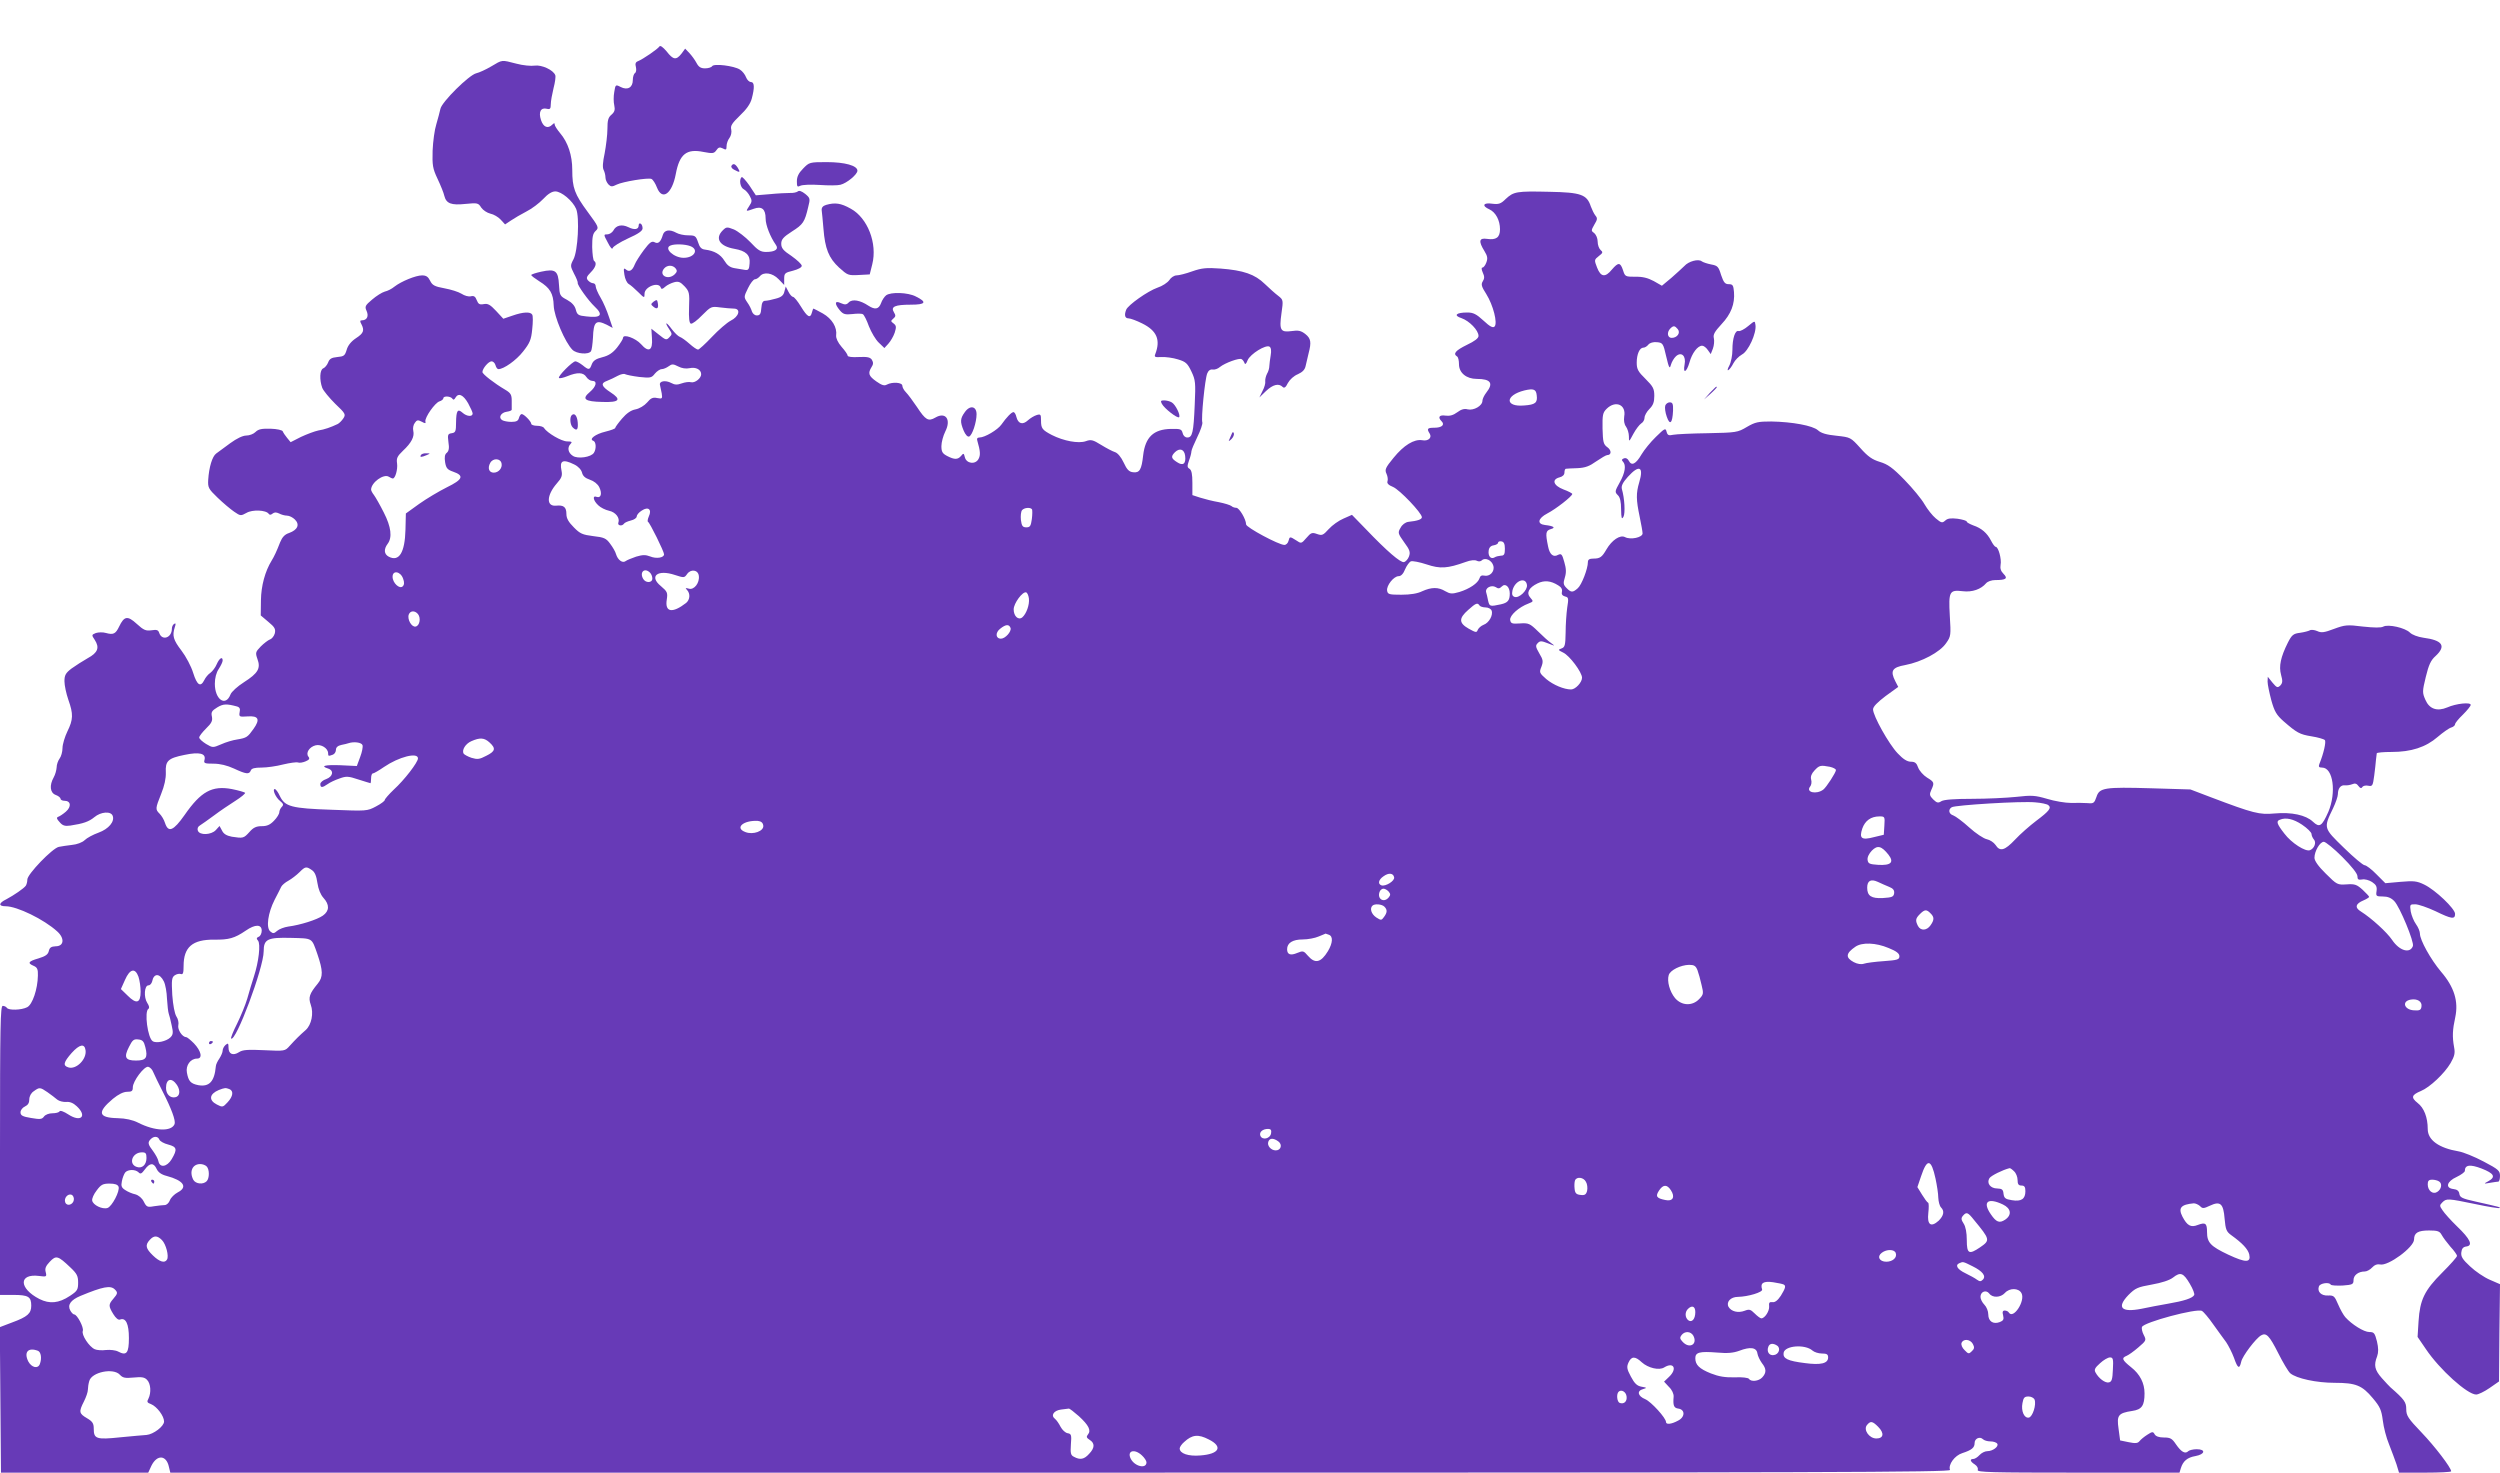 <?xml version="1.0" standalone="no"?>
<!DOCTYPE svg PUBLIC "-//W3C//DTD SVG 20010904//EN"
 "http://www.w3.org/TR/2001/REC-SVG-20010904/DTD/svg10.dtd">
<svg version="1.0" xmlns="http://www.w3.org/2000/svg"
 width="1280pt" height="754pt" viewBox="0 0 1280 754"
 preserveAspectRatio="xMidYMid meet">
<g transform="translate(0,754) scale(0.1,-0.1)"
fill="#673ab7" stroke="none">
<path d="M3376 7302 c-8 -13 -84 -65 -109 -75 -13 -5 -16 -13 -11 -31 3 -13 1
-27 -5 -30 -6 -4 -11 -20 -11 -36 0 -38 -27 -54 -63 -35 -25 13 -26 12 -32
-26 -4 -21 -4 -52 0 -68 5 -23 2 -34 -14 -48 -17 -14 -21 -29 -21 -73 0 -30
-7 -86 -14 -124 -10 -46 -12 -75 -5 -87 5 -10 9 -27 9 -38 0 -11 7 -26 15 -35
13 -13 19 -13 43 -1 31 15 158 36 177 29 8 -3 21 -24 29 -45 27 -68 77 -31 96
70 19 102 55 131 142 113 47 -9 54 -8 66 9 10 15 17 17 33 9 16 -9 19 -7 19
12 0 13 7 32 15 42 8 11 12 29 9 43 -5 19 4 32 44 71 33 31 54 60 61 87 15 56
14 85 -4 85 -9 0 -20 11 -25 24 -5 14 -19 32 -32 40 -30 19 -133 32 -142 17
-4 -6 -20 -11 -36 -11 -22 0 -33 7 -44 28 -8 15 -24 37 -36 50 l-22 23 -19
-26 c-27 -34 -42 -32 -76 12 -19 22 -32 32 -37 25z"/>
<path d="M2515 7200 c-27 -16 -62 -32 -76 -35 -37 -8 -177 -147 -184 -182 -3
-15 -13 -51 -21 -79 -9 -28 -17 -88 -19 -135 -2 -75 0 -91 25 -144 16 -34 32
-73 35 -88 10 -39 35 -49 109 -41 61 6 65 5 80 -19 9 -13 30 -27 47 -31 16 -3
40 -17 52 -30 l23 -25 30 20 c16 11 52 32 79 46 28 14 66 43 86 64 24 26 45
39 62 39 32 0 90 -49 107 -90 18 -43 9 -215 -14 -258 -17 -32 -16 -35 3 -73
12 -22 20 -43 19 -47 -4 -10 55 -92 86 -121 47 -44 33 -60 -42 -51 -41 4 -47
8 -54 35 -5 20 -20 36 -45 50 -36 19 -38 22 -41 77 -4 72 -18 83 -91 67 -28
-6 -51 -14 -51 -17 0 -4 19 -18 41 -32 55 -34 72 -62 74 -125 2 -56 58 -188
96 -226 21 -21 83 -26 95 -7 4 6 8 37 10 69 3 83 15 94 73 65 l28 -15 -19 56
c-10 31 -29 76 -43 99 -14 23 -25 50 -25 58 0 9 -6 16 -14 16 -7 0 -19 7 -26
15 -9 11 -7 19 14 40 26 26 33 49 18 59 -5 3 -9 35 -10 71 0 52 3 69 18 83 17
16 16 20 -41 97 -67 91 -79 123 -79 215 0 75 -22 141 -62 188 -15 18 -28 38
-28 44 0 9 -3 9 -12 0 -23 -23 -46 -13 -58 23 -14 42 -1 66 30 58 16 -4 20 0
20 23 0 16 7 53 14 82 8 30 12 60 9 67 -10 27 -70 54 -105 49 -18 -3 -61 1
-94 10 -78 20 -70 21 -129 -14z"/>
<path d="M4112 6677 c-23 -23 -32 -42 -32 -65 0 -28 2 -31 18 -23 10 5 54 7
99 4 44 -3 92 -3 106 1 33 8 87 53 87 72 0 26 -64 44 -158 44 -87 0 -89 -1
-120 -33z"/>
<path d="M3745 6691 c-3 -6 3 -15 14 -20 29 -16 33 -14 19 9 -14 22 -24 25
-33 11z"/>
<path d="M3797 6633 c-14 -13 -7 -53 11 -62 10 -5 24 -21 31 -35 12 -22 12
-29 -3 -51 -19 -29 -19 -29 23 -14 41 15 61 -1 61 -50 0 -34 24 -94 52 -134
17 -23 -3 -37 -50 -37 -28 0 -42 9 -80 50 -26 27 -64 56 -84 65 -36 14 -39 14
-58 -5 -41 -41 -15 -81 60 -94 59 -10 82 -32 78 -74 -2 -31 -6 -36 -23 -34
-11 2 -35 6 -54 9 -24 4 -38 15 -52 38 -20 33 -52 51 -99 57 -19 2 -28 12 -36
38 -11 32 -15 35 -50 35 -22 0 -49 6 -61 13 -34 19 -61 15 -69 -10 -11 -37
-24 -49 -43 -38 -14 7 -25 -1 -55 -41 -20 -27 -41 -60 -46 -73 -12 -31 -28
-41 -45 -26 -12 10 -13 5 -8 -27 3 -21 13 -42 22 -47 9 -5 31 -24 49 -42 31
-31 32 -31 32 -8 0 36 72 63 83 32 3 -10 9 -9 23 4 10 9 31 19 46 23 22 6 32
1 53 -21 24 -26 26 -34 23 -107 -2 -56 1 -81 9 -84 7 -3 33 17 58 43 45 45 47
46 92 40 25 -3 57 -6 70 -6 38 0 27 -41 -16 -62 -19 -10 -62 -47 -96 -83 -34
-36 -66 -65 -71 -65 -6 0 -25 13 -44 30 -18 16 -40 32 -49 35 -9 3 -27 21 -41
39 -29 40 -40 40 -14 1 16 -24 16 -27 1 -42 -15 -16 -19 -14 -54 14 l-38 30 3
-48 c5 -64 -17 -76 -56 -31 -28 31 -92 54 -92 32 0 -6 -14 -28 -31 -50 -22
-27 -43 -41 -75 -49 -33 -8 -47 -18 -54 -36 -11 -30 -15 -31 -47 -5 -14 11
-31 20 -37 20 -15 0 -92 -78 -84 -85 3 -4 23 1 43 9 51 21 82 20 97 -4 7 -11
21 -20 30 -20 28 0 21 -29 -12 -57 -43 -36 -27 -49 65 -51 87 -3 99 12 40 50
-46 30 -51 46 -17 58 15 6 39 17 55 26 15 8 32 12 38 8 6 -3 39 -10 72 -14 57
-6 63 -5 80 17 10 12 26 23 35 23 9 0 25 7 36 15 16 12 23 12 48 -1 19 -10 40
-13 59 -9 31 7 59 -7 59 -31 0 -21 -32 -46 -52 -41 -10 3 -31 0 -48 -6 -22 -8
-35 -8 -53 2 -30 16 -63 10 -58 -10 2 -8 6 -27 9 -43 4 -27 3 -29 -23 -24 -22
5 -33 0 -52 -23 -14 -16 -39 -31 -59 -35 -23 -4 -46 -20 -69 -47 -19 -22 -35
-44 -35 -48 0 -4 -22 -12 -50 -19 -51 -12 -87 -39 -62 -47 14 -5 16 -41 3 -61
-14 -23 -83 -33 -108 -16 -25 16 -30 43 -11 62 9 9 5 12 -18 12 -29 0 -102 43
-119 69 -3 6 -19 11 -36 11 -16 0 -29 5 -29 10 0 12 -37 50 -49 50 -5 0 -11
-9 -14 -20 -4 -15 -13 -20 -39 -20 -18 0 -39 4 -47 9 -21 13 -6 39 24 43 14 2
25 6 25 11 0 4 0 24 0 45 0 31 -5 40 -34 57 -56 33 -115 79 -116 90 0 18 31
55 47 55 8 0 17 -9 20 -20 3 -11 9 -20 15 -20 27 0 91 45 126 90 34 43 42 60
47 115 4 35 4 68 0 74 -9 16 -47 14 -101 -5 l-47 -16 -37 40 c-30 32 -42 39
-63 35 -22 -4 -28 0 -36 20 -7 19 -15 24 -30 20 -12 -3 -33 3 -48 13 -16 10
-55 22 -88 28 -50 9 -62 16 -73 39 -10 20 -20 27 -41 27 -32 0 -106 -30 -142
-58 -13 -11 -35 -22 -49 -25 -14 -4 -43 -22 -65 -41 -36 -30 -38 -36 -28 -58
12 -27 2 -48 -24 -48 -10 0 -11 -5 -3 -19 17 -33 12 -47 -28 -73 -24 -16 -41
-37 -47 -59 -9 -30 -14 -34 -48 -37 -30 -3 -40 -9 -47 -28 -5 -13 -17 -27 -25
-30 -18 -7 -20 -59 -5 -100 6 -15 36 -51 66 -81 53 -50 55 -55 42 -75 -8 -12
-21 -25 -29 -29 -36 -17 -67 -28 -99 -33 -19 -4 -59 -19 -89 -33 l-53 -27 -18
22 c-10 12 -20 27 -22 33 -2 7 -30 13 -63 14 -45 1 -62 -2 -77 -17 -10 -10
-31 -18 -47 -18 -18 0 -49 -15 -82 -39 -30 -22 -62 -46 -72 -53 -20 -14 -37
-70 -41 -135 -2 -39 1 -46 48 -91 28 -27 66 -59 85 -72 32 -22 34 -22 63 -6
30 18 101 15 114 -5 4 -6 11 -6 19 1 10 8 19 8 34 1 11 -6 29 -11 40 -11 12 0
30 -9 41 -20 26 -26 14 -53 -30 -69 -22 -7 -35 -21 -46 -48 -17 -44 -30 -72
-43 -93 -34 -55 -54 -130 -55 -203 l-1 -78 39 -33 c33 -27 38 -37 33 -59 -4
-14 -15 -28 -25 -31 -10 -4 -31 -20 -47 -36 -27 -28 -28 -32 -17 -64 18 -48 3
-73 -69 -119 -33 -21 -64 -49 -69 -63 -25 -64 -80 -26 -80 55 0 29 7 57 20 76
11 17 20 36 20 43 0 23 -17 12 -30 -18 -7 -17 -22 -37 -33 -45 -11 -7 -25 -24
-31 -37 -19 -38 -37 -27 -57 37 -10 33 -37 84 -60 114 -42 55 -48 76 -34 120
6 17 5 22 -3 17 -7 -4 -12 -15 -12 -25 0 -47 -51 -64 -65 -21 -5 15 -13 17
-39 13 -29 -4 -40 0 -76 33 -47 43 -64 40 -90 -14 -18 -38 -30 -43 -67 -33
-16 5 -39 4 -52 0 -22 -9 -23 -10 -6 -35 26 -40 16 -66 -36 -94 -25 -14 -62
-38 -83 -53 -30 -23 -36 -34 -36 -65 0 -21 9 -63 20 -95 26 -73 25 -101 -5
-162 -13 -27 -25 -66 -25 -85 0 -19 -7 -44 -15 -54 -8 -11 -15 -31 -15 -45 -1
-14 -7 -37 -15 -51 -23 -41 -19 -79 10 -90 14 -5 25 -14 25 -20 0 -5 9 -10 20
-10 33 0 37 -30 7 -56 -14 -12 -32 -24 -39 -26 -10 -4 -8 -11 7 -27 15 -18 27
-22 55 -18 66 10 95 20 123 43 33 28 85 32 94 7 11 -29 -20 -67 -72 -86 -28
-10 -60 -27 -72 -39 -11 -11 -40 -22 -65 -24 -23 -3 -54 -7 -67 -10 -33 -7
-161 -140 -161 -167 0 -12 -4 -26 -8 -32 -10 -14 -60 -48 -99 -69 -41 -20 -42
-36 -4 -36 58 0 196 -67 264 -129 39 -35 35 -76 -8 -76 -22 -1 -31 -6 -35 -24
-4 -18 -17 -27 -53 -38 -52 -15 -58 -24 -25 -38 19 -8 23 -18 22 -50 -1 -69
-28 -149 -55 -162 -29 -15 -95 -17 -104 -3 -3 5 -13 10 -21 10 -12 0 -14 -102
-14 -740 l0 -740 68 0 c77 0 92 -9 92 -55 0 -40 -19 -57 -98 -86 l-63 -24 3
-372 3 -373 377 0 377 0 16 35 c29 59 77 56 90 -6 l7 -29 4558 0 c3919 0 4559
2 4554 14 -10 27 24 74 63 86 49 16 63 28 63 52 0 23 27 35 43 19 6 -6 23 -11
38 -11 15 0 31 -5 35 -12 9 -14 -23 -38 -51 -38 -12 0 -30 -9 -40 -20 -10 -11
-24 -20 -32 -20 -19 0 -16 -13 8 -28 12 -8 18 -19 15 -28 -5 -12 66 -14 514
-14 l519 0 7 23 c11 36 33 55 75 62 49 9 54 35 6 35 -18 0 -38 -5 -43 -10 -16
-16 -36 -4 -63 35 -20 30 -29 35 -62 35 -25 0 -41 6 -47 16 -8 15 -12 15 -38
-2 -16 -10 -34 -25 -40 -33 -9 -11 -21 -12 -55 -5 l-44 9 -8 60 c-10 69 -2 80
70 91 49 7 63 27 63 90 0 52 -23 98 -69 134 -46 37 -50 47 -23 58 10 4 37 23
60 43 41 35 42 37 28 64 -8 15 -12 34 -9 41 9 24 281 97 307 82 9 -5 35 -36
58 -69 24 -33 53 -74 66 -91 12 -18 30 -53 40 -80 19 -55 28 -60 37 -20 6 29
75 120 102 135 26 15 42 -1 87 -90 24 -48 52 -95 62 -104 32 -27 135 -49 227
-49 109 0 141 -13 196 -79 37 -44 44 -60 51 -114 4 -34 18 -89 32 -122 13 -33
30 -79 38 -102 l13 -43 134 0 c73 0 133 3 133 7 0 18 -83 127 -152 199 -69 72
-78 86 -78 119 0 36 -9 49 -81 112 -5 4 -25 26 -44 47 -37 42 -42 66 -24 112
7 20 7 42 -1 76 -11 43 -15 48 -39 48 -28 0 -90 39 -123 76 -9 10 -26 40 -37
66 -18 42 -22 46 -51 45 -36 -2 -57 20 -47 47 6 16 52 23 60 9 3 -5 30 -6 61
-5 51 4 56 6 56 28 0 25 25 44 58 44 10 0 27 9 38 21 12 13 25 18 40 15 40
-10 174 88 174 128 0 34 20 46 77 46 44 0 54 -4 64 -22 7 -13 27 -40 45 -61
19 -20 34 -42 34 -47 0 -6 -34 -44 -76 -86 -91 -91 -114 -139 -121 -249 l-5
-80 43 -63 c70 -104 212 -232 257 -232 11 0 42 15 68 33 l49 34 2 249 3 249
-53 23 c-28 12 -74 43 -100 68 -38 35 -48 50 -45 72 2 19 9 28 26 30 35 5 20
38 -48 103 -32 31 -65 68 -74 82 -16 23 -16 26 -1 41 21 21 28 20 169 -9 66
-14 122 -23 124 -20 5 4 1 5 -123 33 -68 15 -80 21 -83 39 -2 15 -11 23 -30
25 -44 5 -35 39 16 62 23 11 42 25 42 31 0 31 26 35 86 12 64 -25 74 -43 34
-65 -25 -13 -24 -14 9 -8 18 3 37 6 42 6 5 0 9 13 9 29 0 27 -8 34 -84 74 -47
25 -104 48 -128 52 -101 17 -158 58 -158 114 0 60 -19 109 -52 134 -35 28 -31
41 17 61 46 19 121 90 152 143 20 35 24 51 18 81 -10 55 -8 90 6 154 17 81 -5
154 -73 233 -53 63 -108 162 -108 195 0 11 -9 33 -20 48 -11 15 -23 44 -27 65
-5 36 -5 37 23 37 16 0 62 -16 103 -35 84 -41 101 -43 101 -14 0 26 -100 122
-158 150 -37 18 -53 20 -121 14 l-78 -7 -46 46 c-24 25 -52 46 -60 46 -8 0
-56 40 -107 90 -104 101 -104 100 -55 201 14 29 25 62 25 73 0 30 15 48 36 45
11 -1 28 2 38 6 13 6 23 3 31 -9 9 -12 15 -14 20 -6 4 7 18 10 31 7 21 -4 23
0 30 52 4 31 8 67 9 81 2 14 3 28 4 33 0 4 35 7 76 7 100 0 175 24 236 77 27
23 58 45 69 48 11 3 20 11 20 17 0 6 18 28 40 49 22 22 40 44 40 50 0 15 -75
7 -120 -13 -52 -22 -92 -8 -112 39 -16 36 -16 43 2 117 15 62 26 86 50 107 56
52 36 81 -63 94 -28 4 -57 15 -68 26 -25 25 -111 44 -136 31 -12 -7 -48 -6
-105 0 -80 10 -91 9 -148 -12 -50 -19 -65 -21 -86 -11 -14 6 -31 8 -37 4 -7
-4 -30 -10 -51 -13 -34 -4 -42 -11 -62 -50 -37 -74 -47 -121 -35 -165 9 -32 8
-42 -4 -55 -14 -13 -18 -11 -40 15 l-24 30 -1 -25 c0 -14 9 -57 19 -95 16 -58
27 -76 63 -108 68 -59 82 -67 143 -77 32 -5 63 -14 68 -19 8 -8 -6 -69 -28
-123 -5 -14 -2 -18 14 -18 57 0 74 -128 32 -227 -33 -74 -45 -82 -79 -50 -36
34 -109 50 -197 42 -76 -7 -106 0 -325 83 l-105 40 -200 6 c-240 7 -266 3
-281 -44 -11 -32 -15 -35 -45 -32 -19 1 -57 2 -86 1 -29 0 -83 9 -122 21 -62
18 -79 19 -158 10 -48 -5 -150 -10 -226 -10 -91 0 -144 -4 -157 -12 -17 -11
-23 -9 -42 9 -19 19 -20 26 -10 48 17 37 16 41 -22 64 -19 12 -39 35 -45 51
-8 23 -16 30 -37 30 -19 0 -40 13 -68 43 -45 47 -126 192 -126 225 0 14 22 36
64 68 l65 47 -15 29 c-27 53 -17 71 51 83 84 16 178 66 209 112 25 35 25 41
19 140 -7 125 -2 134 66 126 49 -6 94 10 120 41 8 9 28 16 46 16 56 0 67 8 43
32 -14 14 -18 28 -15 46 6 28 -11 92 -25 92 -4 0 -15 14 -24 32 -20 39 -49 64
-91 78 -18 7 -33 15 -33 19 0 5 -21 11 -47 15 -35 4 -51 2 -63 -9 -16 -14 -20
-13 -49 11 -17 14 -43 47 -58 73 -14 25 -60 81 -102 124 -61 63 -86 80 -126
92 -39 12 -61 27 -100 71 -50 55 -50 55 -122 63 -51 5 -79 13 -95 28 -27 24
-131 43 -239 45 -67 0 -82 -3 -125 -28 -47 -28 -54 -29 -199 -32 -82 -1 -163
-5 -178 -8 -23 -5 -29 -3 -34 15 -5 21 -9 19 -55 -26 -27 -26 -60 -67 -73 -89
-29 -50 -51 -61 -65 -34 -6 12 -16 17 -26 13 -11 -4 -12 -9 -5 -16 18 -18 12
-57 -16 -107 -25 -45 -26 -49 -10 -65 12 -11 17 -34 17 -73 1 -46 3 -53 12
-38 10 18 6 95 -8 142 -4 16 4 33 31 63 58 64 82 52 58 -28 -17 -57 -16 -90 2
-176 8 -39 15 -77 15 -86 0 -21 -62 -34 -90 -19 -25 13 -67 -15 -95 -63 -23
-40 -33 -47 -67 -47 -20 0 -28 -5 -28 -18 0 -34 -32 -117 -52 -134 -26 -23
-34 -22 -57 1 -17 17 -18 25 -9 54 8 26 7 46 -3 80 -11 40 -15 44 -32 36 -24
-14 -43 2 -51 44 -14 68 -12 80 14 88 27 7 15 16 -30 21 -42 5 -36 34 12 59
43 22 128 88 128 100 0 3 -20 14 -45 23 -52 20 -62 51 -20 62 16 4 25 13 25
25 0 10 3 19 8 19 4 1 30 2 59 3 40 2 61 10 96 35 25 17 50 32 56 32 22 0 23
24 1 40 -21 15 -23 27 -25 96 -1 70 1 81 21 101 46 45 101 21 90 -39 -3 -21 0
-40 9 -52 8 -11 15 -34 15 -50 0 -30 0 -30 23 13 13 24 31 47 40 53 9 5 17 18
17 29 0 11 11 31 25 45 19 19 25 35 25 67 0 37 -6 48 -45 87 -38 37 -45 50
-45 83 0 44 15 77 34 77 8 0 19 7 26 16 8 9 25 14 44 12 29 -3 32 -6 47 -73
14 -60 18 -66 24 -43 4 14 15 34 26 44 28 25 53 2 44 -43 -9 -49 10 -40 25 11
13 48 42 86 65 86 8 0 21 -10 29 -22 l15 -21 11 28 c6 16 8 40 5 53 -5 19 4
34 39 72 49 52 69 104 64 165 -3 34 -6 40 -27 40 -19 0 -26 9 -39 47 -13 43
-18 48 -51 54 -20 4 -41 11 -48 16 -17 14 -68 0 -89 -24 -11 -11 -41 -38 -67
-61 l-48 -40 -42 24 c-30 16 -57 23 -94 22 -51 0 -53 1 -63 33 -14 42 -24 42
-57 4 -34 -42 -57 -39 -76 10 -15 39 -15 40 9 59 21 16 22 20 9 31 -8 7 -15
26 -15 43 0 17 -8 35 -17 43 -17 12 -17 14 0 44 16 26 17 33 5 47 -7 9 -17 30
-23 46 -20 61 -50 72 -212 75 -169 4 -183 1 -224 -37 -25 -25 -36 -28 -69 -24
-46 7 -55 -11 -14 -29 32 -15 54 -56 54 -102 0 -42 -20 -56 -67 -49 -40 6 -44
-12 -13 -62 16 -26 18 -38 10 -59 -5 -14 -14 -26 -20 -26 -6 0 -5 -10 2 -26 9
-19 9 -30 0 -44 -10 -16 -7 -27 18 -66 35 -56 59 -149 42 -166 -8 -8 -23 -1
-56 30 -37 34 -53 42 -83 42 -58 0 -73 -15 -30 -29 40 -14 87 -62 87 -91 0
-12 -20 -27 -60 -46 -57 -28 -72 -45 -50 -59 6 -3 10 -21 10 -40 0 -44 38 -75
91 -75 72 0 87 -22 49 -70 -11 -14 -20 -33 -20 -42 0 -26 -45 -51 -75 -44 -18
5 -34 0 -54 -15 -20 -15 -39 -20 -60 -17 -32 5 -41 -8 -20 -29 18 -18 1 -33
-37 -33 -36 0 -40 -5 -24 -30 13 -21 -7 -40 -38 -34 -42 7 -95 -26 -147 -90
-42 -51 -46 -61 -36 -82 6 -13 8 -30 5 -38 -4 -10 5 -20 28 -29 34 -14 148
-134 148 -155 0 -11 -21 -19 -70 -24 -14 -2 -31 -14 -39 -30 -15 -25 -14 -29
18 -74 29 -39 33 -51 25 -73 -5 -14 -17 -27 -26 -29 -18 -3 -87 56 -194 168
l-72 74 -43 -19 c-24 -10 -58 -34 -76 -54 -29 -32 -34 -34 -60 -25 -25 9 -31
7 -54 -20 -26 -30 -27 -30 -52 -13 -33 21 -34 21 -40 -3 -3 -11 -12 -20 -21
-20 -29 0 -196 90 -196 105 0 26 -35 85 -50 85 -9 0 -20 4 -25 9 -6 5 -35 14
-65 20 -30 5 -73 16 -95 23 l-40 13 0 63 c0 44 -4 65 -15 72 -12 7 -12 14 -2
43 7 18 12 39 12 46 0 7 14 40 30 73 17 34 28 68 26 75 -7 18 13 222 25 251 6
15 16 22 28 20 10 -2 27 4 37 13 26 21 100 48 111 40 6 -3 12 -12 15 -20 3 -9
9 -4 16 15 14 32 93 81 112 69 8 -5 10 -21 6 -44 -4 -20 -6 -45 -7 -55 0 -11
-5 -29 -12 -40 -6 -12 -10 -29 -9 -38 2 -9 -4 -32 -14 -50 l-16 -33 34 33 c35
33 65 41 85 21 8 -8 16 -3 27 20 10 18 31 37 51 45 24 11 36 23 40 43 3 15 10
44 15 64 15 57 12 76 -17 99 -22 17 -36 20 -69 15 -58 -8 -65 4 -53 90 10 69
9 70 -16 90 -15 11 -46 39 -69 61 -51 50 -110 70 -227 79 -72 5 -95 3 -144
-14 -33 -12 -69 -21 -81 -21 -12 0 -29 -11 -37 -24 -9 -13 -36 -31 -61 -39
-49 -17 -151 -89 -160 -113 -11 -28 -6 -44 12 -44 10 0 42 -12 70 -26 75 -37
95 -84 67 -157 -6 -15 -2 -17 31 -15 22 1 60 -4 85 -12 40 -12 49 -20 69 -62
21 -44 22 -57 17 -170 -6 -143 -12 -168 -38 -168 -11 0 -21 9 -24 23 -5 20
-12 22 -60 21 -89 -2 -131 -42 -142 -135 -8 -73 -18 -91 -51 -87 -21 2 -32 13
-49 50 -13 28 -31 49 -44 53 -13 4 -45 21 -71 37 -42 26 -52 29 -79 19 -37
-13 -113 1 -174 32 -49 26 -55 33 -55 75 0 30 -2 33 -22 27 -13 -4 -33 -16
-45 -27 -27 -25 -50 -18 -59 17 -3 14 -10 25 -15 25 -10 0 -36 -27 -62 -64
-19 -27 -85 -66 -112 -66 -11 0 -15 -6 -11 -17 15 -52 17 -73 6 -93 -16 -30
-62 -24 -70 9 -5 21 -7 22 -19 7 -17 -20 -34 -20 -71 -1 -25 13 -30 22 -30 51
0 19 9 53 20 75 31 61 2 102 -51 71 -36 -21 -50 -13 -94 54 -21 31 -46 65 -57
76 -10 10 -18 25 -18 33 0 17 -50 21 -79 6 -13 -8 -27 -3 -54 16 -40 28 -44
42 -25 73 10 15 10 24 2 38 -9 13 -23 16 -68 14 -33 -2 -56 1 -56 7 0 6 -14
26 -31 45 -19 22 -29 44 -28 58 6 42 -21 86 -68 113 -25 14 -47 25 -48 25 -2
0 -5 -9 -8 -20 -8 -32 -23 -24 -56 30 -17 28 -35 50 -41 50 -5 0 -16 12 -23
26 l-14 27 -7 -26 c-4 -19 -16 -29 -44 -36 -20 -6 -45 -11 -54 -11 -12 0 -18
-10 -20 -37 -2 -30 -7 -38 -23 -38 -11 0 -21 9 -25 20 -3 11 -13 32 -24 47
-18 27 -18 28 4 73 12 25 28 45 35 45 7 0 18 7 25 15 20 25 65 18 96 -14 l29
-30 0 31 c0 29 4 32 45 42 27 7 45 17 45 25 0 8 -24 30 -52 50 -43 28 -53 41
-53 63 0 22 10 34 55 63 57 36 65 48 83 125 11 43 10 46 -15 67 -18 14 -31 19
-38 13 -6 -5 -25 -9 -41 -8 -16 0 -62 -2 -101 -6 l-73 -6 -33 50 c-19 27 -37
47 -40 43z m-263 -353 c46 -17 22 -60 -34 -60 -50 0 -103 49 -67 63 21 9 75 7
101 -3z m-75 -114 c9 -11 8 -18 -4 -30 -34 -33 -84 -6 -55 29 16 19 44 19 59
1z m5131 -311 c16 -19 -3 -45 -31 -45 -22 0 -26 29 -7 48 16 16 23 15 38 -3z
m-722 -339 c5 -38 -7 -48 -64 -52 -100 -9 -99 52 1 77 47 11 60 6 63 -25z
m-5471 -41 c12 -22 23 -46 23 -52 0 -18 -30 -16 -52 4 -25 22 -32 11 -33 -50
0 -46 -3 -52 -22 -55 -20 -3 -22 -7 -17 -46 5 -30 2 -45 -8 -54 -11 -8 -13
-23 -9 -49 5 -30 12 -38 41 -48 58 -20 50 -40 -32 -80 -40 -20 -104 -58 -142
-85 l-68 -49 -2 -83 c-3 -118 -33 -166 -86 -138 -24 13 -26 38 -5 66 24 32 18
86 -20 160 -19 38 -42 78 -50 89 -8 10 -15 23 -15 28 0 36 64 83 91 66 8 -5
17 -9 20 -9 13 0 26 47 22 77 -4 27 1 37 30 65 44 41 60 73 53 102 -3 13 0 31
8 41 10 15 16 16 35 6 18 -10 22 -10 19 1 -4 20 49 96 72 103 11 3 20 11 20
16 0 13 37 11 46 -2 5 -8 10 -6 16 5 15 26 40 15 65 -29z m3671 -269 c5 -41
-11 -53 -42 -32 -30 19 -32 29 -10 51 24 23 48 15 52 -19z m-3500 -39 c5 -23
-15 -47 -40 -47 -24 0 -33 23 -18 50 14 26 53 24 58 -3z m372 -5 c21 -10 36
-27 40 -42 4 -17 16 -28 40 -36 21 -7 40 -22 48 -38 16 -32 9 -58 -13 -50 -23
9 -18 -19 8 -43 12 -12 37 -24 55 -28 34 -7 57 -37 48 -61 -6 -15 19 -20 29
-5 3 5 19 12 35 16 17 4 30 13 30 21 0 7 11 21 26 30 33 22 53 6 36 -30 -6
-14 -8 -26 -4 -28 9 -4 82 -152 82 -166 0 -18 -40 -24 -71 -11 -24 9 -38 9
-72 -1 -23 -8 -48 -18 -54 -23 -16 -12 -40 6 -49 36 -3 12 -17 36 -30 53 -20
28 -32 33 -86 39 -55 7 -68 12 -100 45 -27 27 -38 46 -38 68 0 36 -14 47 -53
43 -51 -5 -49 53 4 114 25 28 29 40 24 65 -11 52 6 61 65 32z m2344 -230 c2
-4 2 -27 -1 -50 -5 -35 -9 -42 -28 -42 -19 0 -24 7 -28 38 -2 20 0 43 6 50 11
13 43 16 51 4z m2421 -202 c0 -28 -4 -35 -20 -35 -11 -1 -26 -4 -33 -9 -19
-11 -34 7 -30 35 2 16 11 25 26 27 12 2 22 8 22 13 0 6 8 9 18 7 12 -2 17 -13
17 -38z m-118 -59 c17 17 52 0 59 -28 8 -30 -19 -57 -48 -50 -11 3 -20 -2 -23
-14 -8 -25 -51 -54 -103 -70 -38 -11 -47 -10 -72 4 -36 22 -71 21 -118 0 -24
-12 -61 -18 -107 -18 -63 0 -70 2 -73 21 -4 26 34 74 59 74 12 0 24 12 33 35
8 19 22 38 30 41 8 3 45 -4 81 -16 69 -23 105 -21 200 13 24 9 46 11 56 6 9
-5 20 -4 26 2z m-4259 -63 c7 -7 12 -20 12 -30 0 -24 -36 -24 -48 0 -18 34 9
57 36 30z m250 -16 c5 -36 -24 -74 -51 -66 -18 5 -20 4 -9 -7 17 -19 15 -49
-5 -66 -71 -55 -110 -48 -99 18 5 34 3 40 -30 68 -63 51 -17 87 72 57 46 -15
48 -15 62 5 19 27 56 22 60 -9z m-1514 -15 c7 -19 6 -31 -2 -39 -16 -16 -52
17 -52 49 0 35 41 28 54 -10z m5754 -32 c4 -27 -41 -70 -64 -61 -12 5 -14 13
-10 34 13 50 68 70 74 27z m160 -2 c16 -9 22 -21 19 -33 -3 -12 2 -20 16 -24
18 -4 19 -9 11 -58 -4 -29 -8 -86 -8 -127 -1 -65 -4 -75 -21 -81 -19 -7 -18
-8 8 -21 33 -15 97 -101 97 -129 0 -24 -34 -60 -56 -60 -36 0 -91 23 -127 53
-35 31 -37 34 -25 63 10 27 9 36 -11 69 -19 33 -20 40 -8 52 12 13 20 12 53
-1 38 -15 38 -15 15 2 -13 9 -43 36 -67 60 -41 40 -48 43 -92 40 -41 -3 -47 0
-50 18 -3 23 45 66 94 84 25 10 26 11 10 29 -23 25 -9 52 36 74 35 17 68 14
106 -10z m-248 -42 c0 -35 -10 -47 -45 -55 -56 -12 -59 -12 -66 19 -3 17 -8
36 -10 43 -6 22 27 39 49 26 13 -9 20 -8 31 3 18 19 41 -1 41 -36z m-2462 -25
c4 -32 -13 -79 -34 -97 -20 -16 -44 6 -44 41 0 31 46 93 64 87 6 -2 12 -16 14
-31z m2307 -36 c3 -5 17 -10 31 -10 14 0 27 -7 31 -16 9 -23 -13 -63 -41 -73
-13 -5 -26 -17 -30 -26 -5 -15 -10 -14 -46 6 -51 29 -52 53 -3 96 39 35 48 39
58 23z m-5435 -44 c16 -20 9 -60 -12 -64 -21 -4 -44 38 -35 62 8 20 31 21 47
2z m3034 -71 c6 -18 -27 -55 -49 -55 -28 0 -30 31 -4 51 29 23 45 24 53 4z
m-3961 -402 c14 -4 18 -12 14 -29 -4 -24 -2 -25 41 -22 56 4 65 -15 30 -64
-30 -42 -35 -46 -83 -54 -22 -3 -59 -14 -83 -25 -42 -18 -43 -18 -77 2 -19 12
-35 26 -35 33 0 7 16 27 35 46 29 28 34 40 30 61 -5 22 -1 30 27 47 31 19 49
19 101 5z m1294 -185 c33 -30 29 -45 -18 -68 -34 -18 -45 -19 -75 -10 -18 6
-36 16 -40 21 -11 18 9 51 39 64 45 20 67 18 94 -7z m-651 -13 c3 -8 -2 -35
-12 -61 l-17 -46 -84 4 c-80 3 -105 -4 -63 -17 31 -10 25 -41 -10 -54 -16 -5
-30 -17 -30 -25 0 -20 10 -20 37 -1 12 9 40 22 61 29 35 13 46 12 97 -5 32
-10 60 -19 62 -19 1 0 3 11 3 25 0 14 4 25 9 25 5 0 31 15 57 33 76 52 174 77
174 44 0 -20 -70 -111 -124 -160 -25 -24 -46 -48 -46 -53 0 -5 -20 -20 -45
-33 -45 -24 -48 -24 -226 -17 -207 7 -240 16 -266 70 -9 20 -21 36 -26 36 -14
0 4 -43 27 -61 17 -14 19 -20 9 -30 -7 -7 -13 -20 -13 -28 0 -8 -12 -28 -27
-43 -20 -21 -36 -28 -63 -28 -28 0 -43 -7 -63 -30 -29 -32 -32 -33 -90 -24
-26 5 -42 14 -50 31 l-13 24 -19 -21 c-23 -25 -83 -28 -92 -3 -4 10 0 21 11
27 10 6 42 29 72 51 29 22 78 55 108 74 30 19 53 38 51 42 -3 3 -33 12 -68 19
-101 19 -158 -12 -242 -133 -57 -81 -83 -92 -100 -41 -5 17 -18 38 -28 48 -22
22 -22 26 8 101 17 42 25 79 24 110 -3 59 11 73 96 90 76 16 111 8 102 -26 -5
-17 1 -19 46 -19 34 0 70 -9 105 -25 62 -29 78 -31 86 -10 4 11 20 15 55 15
27 0 77 7 111 16 34 8 68 13 76 10 8 -3 25 0 39 6 19 8 22 14 14 24 -15 19 5
50 37 58 28 7 64 -15 64 -41 0 -15 2 -15 24 -7 9 3 16 15 16 25 0 12 9 21 28
25 15 3 32 7 37 9 27 9 66 4 71 -10z m7513 -111 c17 -4 31 -11 31 -17 0 -12
-49 -88 -65 -100 -35 -26 -91 -14 -67 16 6 7 9 23 5 36 -4 15 2 30 17 46 25
27 31 28 79 19z m1118 -196 c18 -14 6 -30 -62 -81 -33 -25 -82 -68 -108 -96
-53 -56 -77 -63 -100 -27 -9 13 -29 26 -44 29 -16 3 -57 30 -90 60 -34 31 -71
58 -82 62 -23 7 -28 30 -8 42 17 11 359 32 427 25 30 -2 61 -9 67 -14z m-839
-105 l-3 -47 -50 -12 c-64 -17 -77 -7 -60 44 14 40 44 62 88 62 27 0 28 -1 25
-47z m2138 5 c27 -18 49 -40 49 -48 0 -8 6 -21 12 -28 14 -15 3 -46 -20 -55
-23 -9 -95 37 -131 85 -39 50 -43 64 -23 71 31 13 69 4 113 -25z m-7878 -5 c4
-28 -52 -49 -92 -33 -56 21 -10 61 64 57 17 -2 26 -9 28 -24z m8084 -160 c49
-49 78 -86 78 -99 0 -17 5 -20 24 -17 13 3 36 -3 51 -13 21 -14 26 -24 23 -46
-4 -26 -2 -28 32 -28 25 0 43 -7 59 -24 28 -29 103 -210 95 -230 -15 -40 -69
-24 -106 31 -26 39 -106 112 -160 146 -33 20 -28 40 13 57 16 7 29 15 29 18 0
3 -15 19 -33 36 -30 27 -40 31 -82 28 -47 -3 -50 -2 -107 55 -38 37 -58 66
-58 81 0 34 28 82 48 82 9 0 52 -35 94 -77z m-2323 11 c30 -39 13 -56 -53 -52
-44 3 -51 6 -54 25 -2 14 7 32 22 48 29 29 49 24 85 -21z m-8072 -79 c15 -10
23 -30 28 -65 5 -33 16 -60 31 -77 32 -35 31 -67 -3 -91 -30 -21 -115 -48
-177 -56 -21 -3 -47 -13 -57 -22 -16 -14 -21 -15 -35 -3 -23 19 -12 95 22 162
15 28 30 59 34 67 4 8 20 22 37 31 16 9 42 29 56 43 30 30 35 31 64 11z m5541
-37 c4 -18 -44 -48 -65 -41 -20 7 -15 29 10 46 27 20 51 17 55 -5z m2535 -49
c20 -8 27 -17 25 -33 -3 -18 -11 -21 -58 -24 -59 -3 -80 11 -80 53 0 36 19 46
54 30 17 -8 44 -20 59 -26z m-2563 -24 c10 -12 10 -18 0 -30 -25 -30 -61 -7
-46 30 3 8 12 15 19 15 8 0 20 -7 27 -15z m-22 -77 c16 -16 15 -30 -2 -53 -13
-18 -15 -18 -40 -2 -25 17 -34 46 -19 60 11 11 48 8 61 -5z m2796 -34 c20 -19
20 -34 0 -62 -19 -27 -50 -29 -64 -3 -14 28 -13 38 10 61 24 24 34 25 54 4z
m-8544 -89 c0 -14 -7 -28 -15 -31 -12 -5 -13 -10 -4 -20 14 -17 4 -108 -21
-184 -10 -30 -25 -81 -34 -113 -9 -31 -33 -89 -52 -128 -20 -39 -33 -73 -31
-76 23 -23 167 362 167 446 0 63 20 72 140 69 113 -3 105 2 135 -83 29 -85 30
-117 2 -151 -43 -52 -49 -71 -36 -108 16 -44 4 -103 -26 -130 -31 -27 -51 -47
-82 -81 -24 -27 -25 -27 -130 -22 -85 4 -111 2 -129 -10 -31 -20 -54 -10 -54
23 0 22 -2 25 -15 14 -8 -7 -15 -20 -15 -29 0 -9 -8 -27 -17 -41 -9 -13 -18
-31 -18 -40 -7 -78 -34 -106 -90 -96 -39 8 -50 20 -58 64 -7 37 18 72 52 72
30 0 21 39 -16 78 -17 17 -35 32 -40 32 -20 0 -45 39 -40 61 3 12 -1 32 -10
45 -9 15 -17 57 -21 110 -4 75 -3 89 12 100 10 7 24 10 32 7 11 -4 14 6 14 41
0 97 45 136 157 135 74 -1 104 7 161 46 49 34 82 33 82 0z m5464 -21 c22 -8
20 -42 -5 -84 -36 -59 -66 -66 -103 -23 -21 25 -25 26 -54 14 -35 -15 -52 -8
-52 19 0 32 28 50 80 50 26 0 63 7 81 15 19 8 35 14 36 15 1 0 8 -3 17 -6z
m2866 -68 c40 -16 55 -28 55 -42 0 -17 -10 -20 -80 -25 -44 -3 -90 -9 -101
-13 -14 -5 -34 -2 -53 8 -43 23 -41 45 9 79 34 23 104 21 170 -7z m-979 -113
c6 -16 15 -49 21 -76 11 -44 10 -49 -12 -72 -35 -37 -90 -35 -124 5 -27 33
-42 86 -32 118 8 25 61 51 104 52 26 0 34 -5 43 -27z m-7982 -34 c6 -18 11
-52 11 -76 0 -59 -21 -66 -66 -21 l-35 34 21 47 c25 57 52 63 69 16z m130 -24
c8 -16 15 -56 16 -89 2 -34 6 -68 9 -76 3 -8 10 -35 15 -60 9 -38 7 -48 -7
-62 -21 -20 -72 -31 -90 -19 -26 16 -44 153 -22 166 6 4 4 15 -6 30 -19 29
-15 90 6 90 8 0 16 9 19 20 8 43 39 43 60 0z m11559 -128 c-2 -18 -9 -22 -37
-20 -52 2 -66 47 -18 55 34 6 59 -10 55 -35z m-11654 -208 c14 -55 4 -69 -48
-69 -55 0 -63 17 -35 71 17 34 24 40 47 37 22 -2 29 -10 36 -39z m-306 -16 c7
-46 -48 -101 -88 -88 -29 9 -25 26 17 74 40 44 66 50 71 14z m347 -113 c6 -14
27 -58 48 -99 45 -88 67 -148 61 -166 -16 -40 -101 -37 -187 7 -28 14 -63 22
-105 23 -99 2 -106 30 -24 99 28 23 54 36 73 36 24 0 29 4 29 23 0 31 58 109
79 105 9 -2 21 -14 26 -28z m121 -65 c19 -29 15 -59 -9 -63 -26 -5 -47 16 -47
48 0 47 29 55 56 15z m-663 -37 c18 -13 40 -29 50 -38 10 -8 31 -13 46 -12 18
2 36 -5 54 -22 55 -51 21 -84 -43 -42 -23 15 -42 22 -45 16 -3 -6 -20 -10 -37
-10 -17 0 -36 -7 -43 -17 -10 -14 -20 -15 -66 -7 -44 7 -54 13 -54 29 0 11 10
24 23 30 15 7 22 18 22 36 0 16 9 33 23 42 29 21 32 21 70 -5z m931 16 c23 -9
20 -37 -9 -68 -24 -26 -26 -26 -55 -11 -43 22 -38 54 10 74 31 12 35 12 54 5z
m5334 -226 c-4 -28 -45 -38 -55 -13 -7 19 12 35 40 35 13 0 18 -6 15 -22z
m-5692 -33 c3 -8 24 -20 45 -25 45 -12 48 -24 18 -75 -24 -40 -61 -46 -68 -10
-2 11 -14 33 -27 51 -27 35 -29 45 -12 62 16 16 37 15 44 -3z m5729 -9 c22
-16 14 -46 -13 -46 -25 0 -46 25 -38 45 7 19 26 19 51 1z m-5795 -85 c0 -34
-22 -55 -49 -46 -45 14 -25 75 26 75 19 0 23 -5 23 -29z m9160 -106 c7 -33 14
-77 14 -97 1 -21 7 -43 14 -50 19 -19 14 -42 -12 -68 -40 -36 -60 -21 -53 40
3 27 3 50 -1 52 -5 2 -18 20 -31 41 l-24 39 19 56 c31 93 52 89 74 -13z
m-9108 50 c8 -17 24 -29 52 -36 86 -23 109 -57 56 -84 -17 -9 -35 -27 -40 -40
-5 -14 -17 -25 -27 -25 -10 0 -34 -3 -55 -6 -33 -6 -38 -4 -52 24 -9 18 -26
32 -43 37 -15 3 -39 13 -52 22 -19 12 -22 21 -17 45 3 17 11 37 17 45 14 16
51 17 68 1 10 -11 16 -8 33 15 25 34 45 35 60 2z m256 13 c15 -15 15 -61 0
-76 -18 -18 -56 -14 -68 7 -22 42 -5 81 35 81 12 0 26 -5 33 -12z m9254 -25
c10 -9 18 -29 18 -45 0 -21 5 -28 20 -28 15 0 20 -7 20 -29 0 -40 -21 -54 -69
-46 -34 5 -40 11 -43 33 -2 22 -8 26 -32 27 -35 0 -56 27 -40 53 9 13 67 42
103 51 3 1 13 -6 23 -16z m-2192 -54 c7 -11 9 -32 6 -46 -5 -19 -12 -24 -34
-21 -21 2 -28 9 -30 31 -2 16 -1 35 2 43 8 21 44 17 56 -7z m4368 2 c18 -11
12 -41 -10 -54 -22 -14 -48 7 -48 39 0 18 5 24 23 24 12 0 28 -4 35 -9z
m-11881 -27 c8 -22 -34 -102 -57 -109 -26 -8 -74 15 -78 38 -2 10 8 33 23 52
22 30 32 35 66 35 27 0 42 -5 46 -16z m7948 -18 c23 -35 10 -59 -29 -50 -45 9
-51 19 -32 48 21 32 41 33 61 2z m-8177 -50 c-4 -25 -36 -34 -44 -12 -8 21 13
46 32 39 8 -3 14 -15 12 -27z m9877 -23 c42 -20 47 -54 11 -78 -29 -19 -45
-13 -73 28 -44 64 -16 87 62 50z m1009 -8 c13 -14 19 -13 51 2 53 25 69 11 75
-67 5 -55 9 -66 34 -84 57 -41 85 -71 92 -98 10 -44 -17 -44 -107 -2 -91 43
-109 62 -109 116 0 45 -8 51 -48 36 -35 -14 -54 -3 -78 43 -23 45 -7 62 58 68
9 0 23 -6 32 -14z m-1158 -70 c84 -102 85 -105 31 -142 -56 -38 -67 -32 -67
37 0 39 -6 70 -16 85 -13 20 -14 28 -4 40 18 21 25 19 56 -20z m-9277 -104
c21 -21 37 -83 26 -100 -11 -20 -38 -12 -72 21 -37 36 -41 53 -16 80 21 23 38
23 62 -1z m8877 -66 c9 -23 -15 -45 -48 -45 -36 0 -49 27 -23 46 25 19 64 18
71 -1z m-9346 -74 c34 -32 40 -44 40 -78 0 -36 -4 -43 -42 -68 -57 -38 -104
-42 -156 -16 -107 55 -107 132 -1 118 37 -5 39 -4 33 20 -5 18 0 31 21 53 32
34 42 31 105 -29z m9739 6 c53 -26 71 -51 53 -69 -10 -10 -16 -10 -30 0 -9 7
-36 22 -59 33 -42 20 -55 42 -30 52 18 8 18 8 66 -16z m1113 -90 c16 -27 26
-53 22 -58 -9 -16 -52 -30 -134 -44 -41 -7 -103 -19 -136 -26 -103 -20 -128 6
-67 70 36 36 47 41 120 54 51 9 91 22 109 36 38 30 53 24 86 -32z m-2079 -4
c12 -7 8 -19 -15 -57 -16 -24 -30 -35 -43 -33 -16 2 -19 -3 -17 -22 2 -23 -22
-61 -40 -61 -5 0 -20 11 -34 25 -21 21 -28 23 -51 14 -34 -13 -69 -4 -83 20
-13 25 11 51 48 51 52 1 129 24 124 38 -11 33 7 44 56 37 26 -4 50 -9 55 -12z
m-8545 -25 c16 -16 15 -21 -8 -48 -25 -29 -25 -37 0 -78 13 -21 26 -32 35 -28
29 11 45 -22 45 -95 0 -77 -12 -92 -55 -69 -13 7 -40 10 -62 8 -21 -3 -47 -1
-58 4 -29 13 -69 74 -61 94 6 17 -29 84 -44 84 -5 0 -14 9 -20 20 -16 29 2 54
52 75 116 48 154 55 176 33z m9762 -19 c21 -39 -42 -136 -65 -99 -3 6 -13 10
-21 10 -10 0 -13 -7 -8 -25 5 -20 1 -27 -17 -34 -34 -13 -59 4 -59 39 0 17 -9
39 -20 50 -11 11 -20 29 -20 40 0 27 29 38 45 17 17 -23 58 -21 80 3 24 27 71
26 85 -1z m-1670 -97 c0 -36 -18 -56 -37 -41 -16 14 -17 41 -1 57 21 21 38 14
38 -16z m-10 -121 c23 -44 -20 -69 -55 -31 -15 16 -15 22 -5 35 17 21 47 19
60 -4z m1431 -42 c9 -17 8 -25 -5 -37 -15 -15 -18 -15 -37 5 -13 12 -19 28
-16 37 9 23 44 20 58 -5z m-1003 -8 c21 -13 10 -46 -16 -49 -24 -4 -38 18 -28
43 6 17 24 19 44 6z m182 -26 c9 -8 31 -15 48 -15 25 0 32 -4 32 -20 0 -31
-37 -40 -119 -29 -88 11 -113 23 -109 52 5 38 110 46 148 12z m-282 -15 c2
-13 13 -35 23 -49 23 -29 24 -49 2 -73 -18 -20 -58 -24 -68 -8 -4 6 -35 10
-73 8 -50 -1 -81 4 -122 20 -60 24 -80 44 -80 78 0 30 22 36 110 29 55 -5 85
-2 115 9 57 22 89 17 93 -14z m-8804 14 c16 -6 21 -39 10 -68 -10 -26 -42 -18
-59 13 -24 48 -1 74 49 55z m8212 -59 c32 -29 89 -43 115 -26 49 30 68 -8 24
-49 l-25 -24 25 -27 c16 -15 25 -36 24 -50 -4 -45 1 -58 24 -61 36 -5 35 -44
-2 -62 -33 -18 -61 -21 -61 -7 0 21 -76 104 -106 117 -39 16 -45 43 -11 52 20
6 20 7 -8 12 -23 4 -36 16 -55 52 -21 39 -22 50 -12 72 15 33 34 33 68 1z
m2412 -37 c-2 -51 -6 -63 -21 -66 -19 -4 -52 21 -68 51 -8 14 -3 24 23 47 18
17 41 30 51 30 16 0 18 -8 15 -62z m-10204 -27 c15 -16 27 -18 70 -14 41 4 56
2 69 -12 19 -19 22 -66 7 -96 -9 -16 -7 -21 13 -28 30 -12 67 -61 67 -89 0
-25 -55 -66 -90 -69 -14 -1 -74 -6 -134 -12 -123 -13 -136 -8 -136 44 0 27 -6
37 -35 54 -41 24 -42 33 -15 86 11 22 20 48 20 60 0 11 3 31 7 44 12 46 124
69 157 32z m7714 -110 c4 -26 -13 -42 -35 -34 -14 5 -18 45 -6 57 14 14 38 0
41 -23z m2089 -17 c10 -26 -10 -88 -29 -92 -24 -5 -41 34 -33 74 5 28 10 34
31 34 13 0 27 -7 31 -16z m-4893 -85 c50 -46 64 -73 46 -94 -9 -11 -7 -17 9
-27 27 -17 27 -41 -3 -72 -25 -28 -46 -32 -77 -15 -17 8 -19 18 -16 64 4 48 2
54 -17 57 -11 2 -27 16 -36 33 -8 16 -21 35 -29 41 -22 17 -6 42 31 47 18 2
36 5 40 5 4 1 27 -17 52 -39z m4092 -54 c33 -33 28 -60 -9 -60 -37 0 -68 45
-48 69 18 22 28 20 57 -9z m-3427 -65 c74 -37 54 -75 -44 -82 -61 -5 -105 10
-105 36 0 7 10 22 23 33 41 38 72 41 126 13z m-342 -82 c13 -12 23 -28 23 -35
0 -35 -59 -22 -80 17 -22 42 18 55 57 18z"/>
<path d="M2155 5210 c-7 -12 2 -12 30 0 19 8 19 9 -2 9 -12 1 -25 -3 -28 -9z"/>
<path d="M1070 2199 c0 -5 5 -7 10 -4 6 3 10 8 10 11 0 2 -4 4 -10 4 -5 0 -10
-5 -10 -11z"/>
<path d="M775 1490 c3 -5 8 -10 11 -10 2 0 4 5 4 10 0 6 -5 10 -11 10 -5 0 -7
-4 -4 -10z"/>
<path d="M4230 6491 c-17 -5 -24 -14 -23 -27 2 -10 5 -53 9 -94 8 -103 27
-151 80 -200 43 -39 47 -41 101 -38 l56 3 13 52 c27 107 -24 238 -111 285 -50
28 -79 32 -125 19z"/>
<path d="M3270 6386 c0 -21 -21 -25 -53 -9 -33 16 -63 10 -77 -18 -6 -10 -20
-19 -31 -19 -19 0 -19 -1 3 -42 13 -26 23 -37 25 -28 2 8 37 30 78 49 54 24
75 39 75 52 0 10 -4 21 -10 24 -5 3 -10 0 -10 -9z"/>
<path d="M4537 6028 c-9 -7 -21 -25 -26 -40 -12 -32 -31 -35 -65 -13 -42 28
-82 35 -100 17 -12 -13 -20 -13 -41 -4 -31 15 -34 -2 -5 -37 17 -20 27 -23 64
-19 24 3 49 3 54 -1 6 -3 20 -31 31 -62 12 -30 34 -68 50 -83 l29 -28 21 23
c11 12 26 38 32 56 9 29 8 36 -6 47 -15 11 -15 13 -1 25 12 10 13 16 3 32 -18
29 5 39 86 39 77 0 85 13 26 42 -40 21 -128 24 -152 6z"/>
<path d="M3347 5996 c-15 -12 -16 -15 -2 -26 19 -16 28 -9 23 18 -3 18 -5 19
-21 8z"/>
<path d="M8950 5870 c-19 -16 -41 -27 -48 -25 -18 6 -32 -37 -32 -96 0 -28 -7
-64 -16 -81 -9 -16 -11 -27 -5 -23 6 3 18 19 26 35 9 17 28 36 44 45 32 16 75
109 69 151 -3 23 -3 23 -38 -6z"/>
<path d="M8754 5528 l-29 -33 33 29 c30 28 37 36 29 36 -2 0 -16 -15 -33 -32z"/>
<path d="M5949 5472 c13 -24 80 -76 88 -68 9 9 -19 66 -38 76 -10 6 -27 10
-39 10 -17 0 -19 -3 -11 -18z"/>
<path d="M8526 5463 c-3 -10 0 -35 8 -57 16 -46 29 -33 32 31 1 35 -2 43 -17
43 -10 0 -20 -8 -23 -17z"/>
<path d="M4940 5430 c-24 -33 -25 -49 -6 -95 9 -21 20 -33 28 -30 16 6 38 73
38 114 0 42 -34 48 -60 11z"/>
<path d="M2927 5414 c-11 -11 -8 -49 5 -62 21 -21 29 -13 26 25 -3 35 -17 51
-31 37z"/>
<path d="M6305 5315 c-5 -11 -10 -24 -13 -30 -3 -5 3 -3 13 7 9 9 15 22 12 30
-3 9 -7 7 -12 -7z"/>
</g>
</svg>
